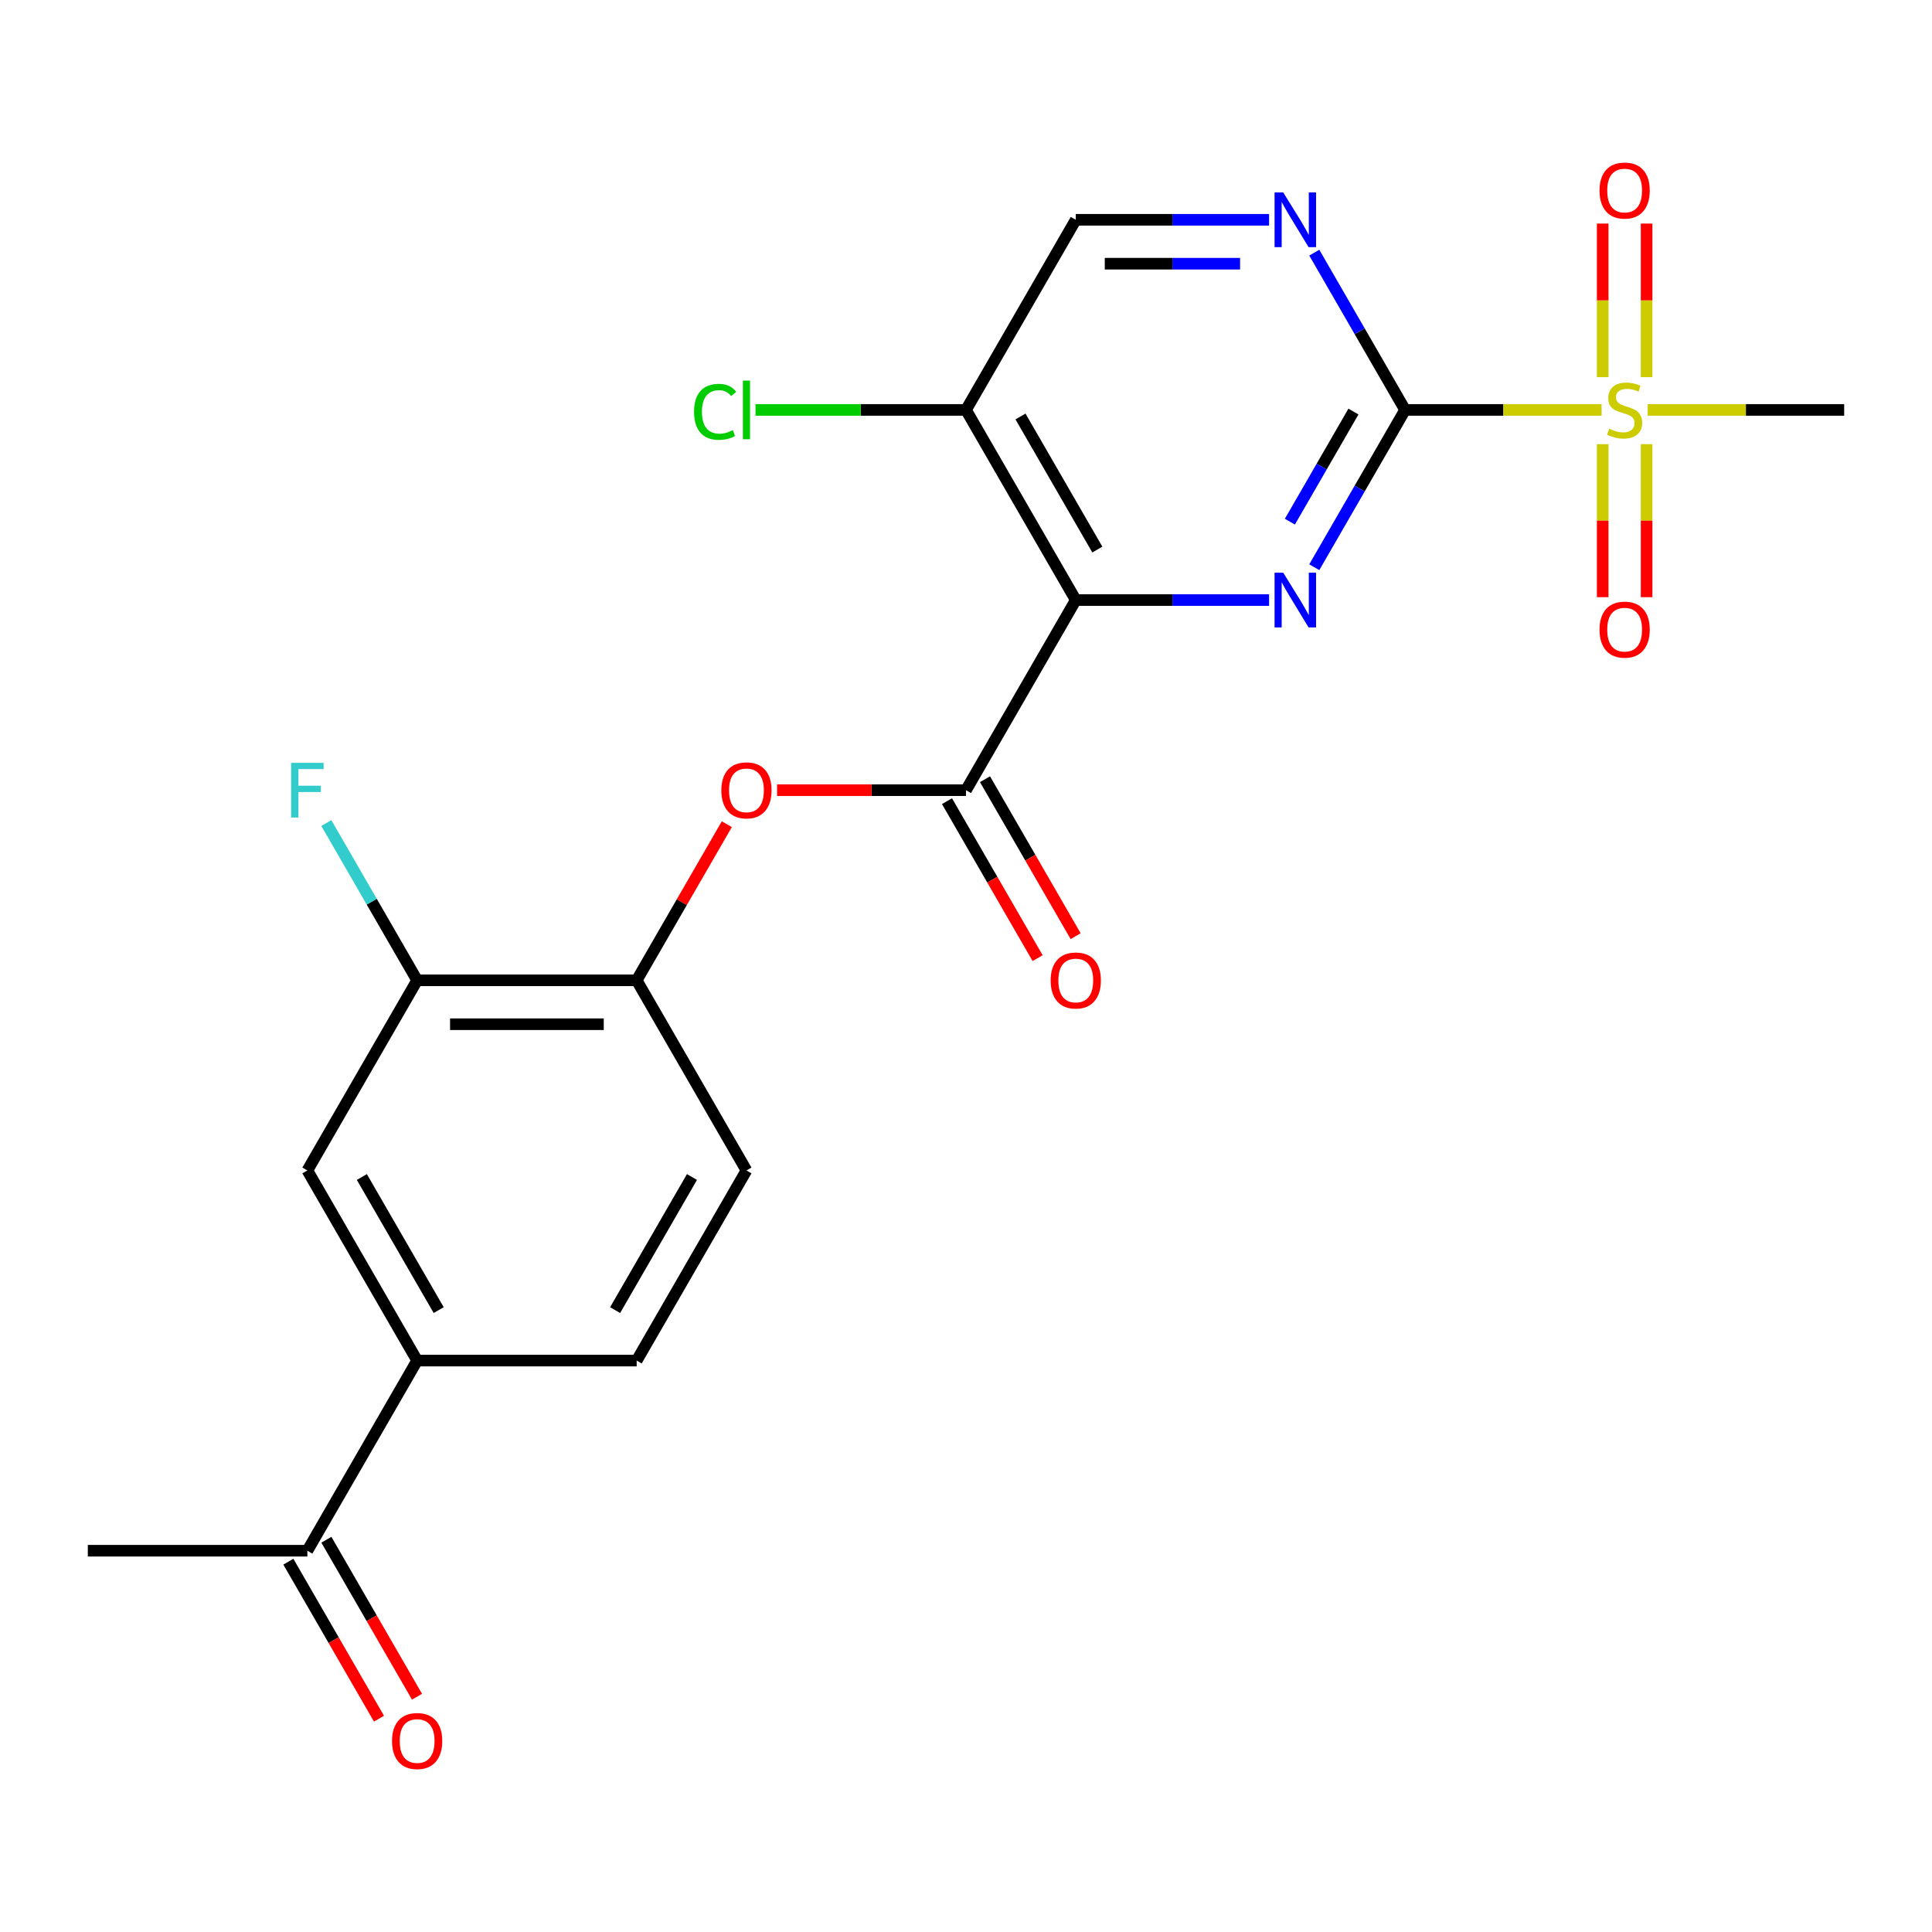 <?xml version='1.0' encoding='iso-8859-1'?>
<svg version='1.1' baseProfile='full'
              xmlns='http://www.w3.org/2000/svg'
                      xmlns:rdkit='http://www.rdkit.org/xml'
                      xmlns:xlink='http://www.w3.org/1999/xlink'
                  xml:space='preserve'
width='1000px' height='1000px' viewBox='0 0 1000 1000'>
<!-- END OF HEADER -->
<rect style='opacity:1.0;fill:#FFFFFF;stroke:none' width='1000' height='1000' x='0' y='0'> </rect>
<path class='bond-1' d='M 727.273,212.176 L 703.771,252.882' style='fill:none;fill-rule:evenodd;stroke:#000000;stroke-width:6px;stroke-linecap:butt;stroke-linejoin:miter;stroke-opacity:1' />
<path class='bond-1' d='M 703.771,252.882 L 680.27,293.587' style='fill:none;fill-rule:evenodd;stroke:#0000FF;stroke-width:6px;stroke-linecap:butt;stroke-linejoin:miter;stroke-opacity:1' />
<path class='bond-1' d='M 700.54,213.024 L 684.089,241.518' style='fill:none;fill-rule:evenodd;stroke:#000000;stroke-width:6px;stroke-linecap:butt;stroke-linejoin:miter;stroke-opacity:1' />
<path class='bond-1' d='M 684.089,241.518 L 667.638,270.012' style='fill:none;fill-rule:evenodd;stroke:#0000FF;stroke-width:6px;stroke-linecap:butt;stroke-linejoin:miter;stroke-opacity:1' />
<path class='bond-2' d='M 727.273,212.176 L 778.13,212.176' style='fill:none;fill-rule:evenodd;stroke:#000000;stroke-width:6px;stroke-linecap:butt;stroke-linejoin:miter;stroke-opacity:1' />
<path class='bond-2' d='M 778.13,212.176 L 828.988,212.176' style='fill:none;fill-rule:evenodd;stroke:#CCCC00;stroke-width:6px;stroke-linecap:butt;stroke-linejoin:miter;stroke-opacity:1' />
<path class='bond-4' d='M 727.273,212.176 L 703.771,171.471' style='fill:none;fill-rule:evenodd;stroke:#000000;stroke-width:6px;stroke-linecap:butt;stroke-linejoin:miter;stroke-opacity:1' />
<path class='bond-4' d='M 703.771,171.471 L 680.27,130.765' style='fill:none;fill-rule:evenodd;stroke:#0000FF;stroke-width:6px;stroke-linecap:butt;stroke-linejoin:miter;stroke-opacity:1' />
<path class='bond-0' d='M 556.818,310.588 L 606.846,310.588' style='fill:none;fill-rule:evenodd;stroke:#000000;stroke-width:6px;stroke-linecap:butt;stroke-linejoin:miter;stroke-opacity:1' />
<path class='bond-0' d='M 606.846,310.588 L 656.874,310.588' style='fill:none;fill-rule:evenodd;stroke:#0000FF;stroke-width:6px;stroke-linecap:butt;stroke-linejoin:miter;stroke-opacity:1' />
<path class='bond-3' d='M 556.818,310.588 L 500,409' style='fill:none;fill-rule:evenodd;stroke:#000000;stroke-width:6px;stroke-linecap:butt;stroke-linejoin:miter;stroke-opacity:1' />
<path class='bond-23' d='M 556.818,310.588 L 500,212.176' style='fill:none;fill-rule:evenodd;stroke:#000000;stroke-width:6px;stroke-linecap:butt;stroke-linejoin:miter;stroke-opacity:1' />
<path class='bond-23' d='M 567.978,284.463 L 528.205,215.574' style='fill:none;fill-rule:evenodd;stroke:#000000;stroke-width:6px;stroke-linecap:butt;stroke-linejoin:miter;stroke-opacity:1' />
<path class='bond-11' d='M 852.273,195.215 L 852.273,155.466' style='fill:none;fill-rule:evenodd;stroke:#CCCC00;stroke-width:6px;stroke-linecap:butt;stroke-linejoin:miter;stroke-opacity:1' />
<path class='bond-11' d='M 852.273,155.466 L 852.273,115.717' style='fill:none;fill-rule:evenodd;stroke:#FF0000;stroke-width:6px;stroke-linecap:butt;stroke-linejoin:miter;stroke-opacity:1' />
<path class='bond-11' d='M 829.545,195.215 L 829.545,155.466' style='fill:none;fill-rule:evenodd;stroke:#CCCC00;stroke-width:6px;stroke-linecap:butt;stroke-linejoin:miter;stroke-opacity:1' />
<path class='bond-11' d='M 829.545,155.466 L 829.545,115.717' style='fill:none;fill-rule:evenodd;stroke:#FF0000;stroke-width:6px;stroke-linecap:butt;stroke-linejoin:miter;stroke-opacity:1' />
<path class='bond-12' d='M 829.545,229.897 L 829.545,269.496' style='fill:none;fill-rule:evenodd;stroke:#CCCC00;stroke-width:6px;stroke-linecap:butt;stroke-linejoin:miter;stroke-opacity:1' />
<path class='bond-12' d='M 829.545,269.496 L 829.545,309.095' style='fill:none;fill-rule:evenodd;stroke:#FF0000;stroke-width:6px;stroke-linecap:butt;stroke-linejoin:miter;stroke-opacity:1' />
<path class='bond-12' d='M 852.273,229.897 L 852.273,269.496' style='fill:none;fill-rule:evenodd;stroke:#CCCC00;stroke-width:6px;stroke-linecap:butt;stroke-linejoin:miter;stroke-opacity:1' />
<path class='bond-12' d='M 852.273,269.496 L 852.273,309.095' style='fill:none;fill-rule:evenodd;stroke:#FF0000;stroke-width:6px;stroke-linecap:butt;stroke-linejoin:miter;stroke-opacity:1' />
<path class='bond-21' d='M 852.83,212.176 L 903.688,212.176' style='fill:none;fill-rule:evenodd;stroke:#CCCC00;stroke-width:6px;stroke-linecap:butt;stroke-linejoin:miter;stroke-opacity:1' />
<path class='bond-21' d='M 903.688,212.176 L 954.545,212.176' style='fill:none;fill-rule:evenodd;stroke:#000000;stroke-width:6px;stroke-linecap:butt;stroke-linejoin:miter;stroke-opacity:1' />
<path class='bond-5' d='M 500,409 L 451.102,409' style='fill:none;fill-rule:evenodd;stroke:#000000;stroke-width:6px;stroke-linecap:butt;stroke-linejoin:miter;stroke-opacity:1' />
<path class='bond-5' d='M 451.102,409 L 402.205,409' style='fill:none;fill-rule:evenodd;stroke:#FF0000;stroke-width:6px;stroke-linecap:butt;stroke-linejoin:miter;stroke-opacity:1' />
<path class='bond-15' d='M 490.159,414.682 L 513.614,455.308' style='fill:none;fill-rule:evenodd;stroke:#000000;stroke-width:6px;stroke-linecap:butt;stroke-linejoin:miter;stroke-opacity:1' />
<path class='bond-15' d='M 513.614,455.308 L 537.069,495.933' style='fill:none;fill-rule:evenodd;stroke:#FF0000;stroke-width:6px;stroke-linecap:butt;stroke-linejoin:miter;stroke-opacity:1' />
<path class='bond-15' d='M 509.841,403.318 L 533.296,443.944' style='fill:none;fill-rule:evenodd;stroke:#000000;stroke-width:6px;stroke-linecap:butt;stroke-linejoin:miter;stroke-opacity:1' />
<path class='bond-15' d='M 533.296,443.944 L 556.752,484.569' style='fill:none;fill-rule:evenodd;stroke:#FF0000;stroke-width:6px;stroke-linecap:butt;stroke-linejoin:miter;stroke-opacity:1' />
<path class='bond-13' d='M 656.874,113.764 L 606.846,113.764' style='fill:none;fill-rule:evenodd;stroke:#0000FF;stroke-width:6px;stroke-linecap:butt;stroke-linejoin:miter;stroke-opacity:1' />
<path class='bond-13' d='M 606.846,113.764 L 556.818,113.764' style='fill:none;fill-rule:evenodd;stroke:#000000;stroke-width:6px;stroke-linecap:butt;stroke-linejoin:miter;stroke-opacity:1' />
<path class='bond-13' d='M 641.865,136.492 L 606.846,136.492' style='fill:none;fill-rule:evenodd;stroke:#0000FF;stroke-width:6px;stroke-linecap:butt;stroke-linejoin:miter;stroke-opacity:1' />
<path class='bond-13' d='M 606.846,136.492 L 571.827,136.492' style='fill:none;fill-rule:evenodd;stroke:#000000;stroke-width:6px;stroke-linecap:butt;stroke-linejoin:miter;stroke-opacity:1' />
<path class='bond-7' d='M 376.202,426.601 L 352.874,467.007' style='fill:none;fill-rule:evenodd;stroke:#FF0000;stroke-width:6px;stroke-linecap:butt;stroke-linejoin:miter;stroke-opacity:1' />
<path class='bond-7' d='M 352.874,467.007 L 329.545,507.412' style='fill:none;fill-rule:evenodd;stroke:#000000;stroke-width:6px;stroke-linecap:butt;stroke-linejoin:miter;stroke-opacity:1' />
<path class='bond-6' d='M 500,212.176 L 556.818,113.764' style='fill:none;fill-rule:evenodd;stroke:#000000;stroke-width:6px;stroke-linecap:butt;stroke-linejoin:miter;stroke-opacity:1' />
<path class='bond-19' d='M 500,212.176 L 445.522,212.176' style='fill:none;fill-rule:evenodd;stroke:#000000;stroke-width:6px;stroke-linecap:butt;stroke-linejoin:miter;stroke-opacity:1' />
<path class='bond-19' d='M 445.522,212.176 L 391.045,212.176' style='fill:none;fill-rule:evenodd;stroke:#00CC00;stroke-width:6px;stroke-linecap:butt;stroke-linejoin:miter;stroke-opacity:1' />
<path class='bond-8' d='M 329.545,507.412 L 215.909,507.412' style='fill:none;fill-rule:evenodd;stroke:#000000;stroke-width:6px;stroke-linecap:butt;stroke-linejoin:miter;stroke-opacity:1' />
<path class='bond-8' d='M 312.5,530.139 L 232.955,530.139' style='fill:none;fill-rule:evenodd;stroke:#000000;stroke-width:6px;stroke-linecap:butt;stroke-linejoin:miter;stroke-opacity:1' />
<path class='bond-16' d='M 329.545,507.412 L 386.364,605.824' style='fill:none;fill-rule:evenodd;stroke:#000000;stroke-width:6px;stroke-linecap:butt;stroke-linejoin:miter;stroke-opacity:1' />
<path class='bond-10' d='M 215.909,507.412 L 159.091,605.824' style='fill:none;fill-rule:evenodd;stroke:#000000;stroke-width:6px;stroke-linecap:butt;stroke-linejoin:miter;stroke-opacity:1' />
<path class='bond-20' d='M 215.909,507.412 L 192.408,466.707' style='fill:none;fill-rule:evenodd;stroke:#000000;stroke-width:6px;stroke-linecap:butt;stroke-linejoin:miter;stroke-opacity:1' />
<path class='bond-20' d='M 192.408,466.707 L 168.906,426.001' style='fill:none;fill-rule:evenodd;stroke:#33CCCC;stroke-width:6px;stroke-linecap:butt;stroke-linejoin:miter;stroke-opacity:1' />
<path class='bond-9' d='M 215.909,704.236 L 329.545,704.236' style='fill:none;fill-rule:evenodd;stroke:#000000;stroke-width:6px;stroke-linecap:butt;stroke-linejoin:miter;stroke-opacity:1' />
<path class='bond-14' d='M 215.909,704.236 L 159.091,802.648' style='fill:none;fill-rule:evenodd;stroke:#000000;stroke-width:6px;stroke-linecap:butt;stroke-linejoin:miter;stroke-opacity:1' />
<path class='bond-24' d='M 215.909,704.236 L 159.091,605.824' style='fill:none;fill-rule:evenodd;stroke:#000000;stroke-width:6px;stroke-linecap:butt;stroke-linejoin:miter;stroke-opacity:1' />
<path class='bond-24' d='M 227.069,678.111 L 187.296,609.222' style='fill:none;fill-rule:evenodd;stroke:#000000;stroke-width:6px;stroke-linecap:butt;stroke-linejoin:miter;stroke-opacity:1' />
<path class='bond-18' d='M 149.25,808.33 L 172.705,848.955' style='fill:none;fill-rule:evenodd;stroke:#000000;stroke-width:6px;stroke-linecap:butt;stroke-linejoin:miter;stroke-opacity:1' />
<path class='bond-18' d='M 172.705,848.955 L 196.16,889.581' style='fill:none;fill-rule:evenodd;stroke:#FF0000;stroke-width:6px;stroke-linecap:butt;stroke-linejoin:miter;stroke-opacity:1' />
<path class='bond-18' d='M 168.932,796.966 L 192.387,837.592' style='fill:none;fill-rule:evenodd;stroke:#000000;stroke-width:6px;stroke-linecap:butt;stroke-linejoin:miter;stroke-opacity:1' />
<path class='bond-18' d='M 192.387,837.592 L 215.842,878.217' style='fill:none;fill-rule:evenodd;stroke:#FF0000;stroke-width:6px;stroke-linecap:butt;stroke-linejoin:miter;stroke-opacity:1' />
<path class='bond-22' d='M 159.091,802.648 L 45.455,802.648' style='fill:none;fill-rule:evenodd;stroke:#000000;stroke-width:6px;stroke-linecap:butt;stroke-linejoin:miter;stroke-opacity:1' />
<path class='bond-17' d='M 386.364,605.824 L 329.545,704.236' style='fill:none;fill-rule:evenodd;stroke:#000000;stroke-width:6px;stroke-linecap:butt;stroke-linejoin:miter;stroke-opacity:1' />
<path class='bond-17' d='M 358.159,609.222 L 318.386,678.111' style='fill:none;fill-rule:evenodd;stroke:#000000;stroke-width:6px;stroke-linecap:butt;stroke-linejoin:miter;stroke-opacity:1' />
<path  class='atom-2' d='M 664.195 296.428
L 673.475 311.428
Q 674.395 312.908, 675.875 315.588
Q 677.355 318.268, 677.435 318.428
L 677.435 296.428
L 681.195 296.428
L 681.195 324.748
L 677.315 324.748
L 667.355 308.348
Q 666.195 306.428, 664.955 304.228
Q 663.755 302.028, 663.395 301.348
L 663.395 324.748
L 659.715 324.748
L 659.715 296.428
L 664.195 296.428
' fill='#0000FF'/>
<path  class='atom-3' d='M 832.909 221.896
Q 833.229 222.016, 834.549 222.576
Q 835.869 223.136, 837.309 223.496
Q 838.789 223.816, 840.229 223.816
Q 842.909 223.816, 844.469 222.536
Q 846.029 221.216, 846.029 218.936
Q 846.029 217.376, 845.229 216.416
Q 844.469 215.456, 843.269 214.936
Q 842.069 214.416, 840.069 213.816
Q 837.549 213.056, 836.029 212.336
Q 834.549 211.616, 833.469 210.096
Q 832.429 208.576, 832.429 206.016
Q 832.429 202.456, 834.829 200.256
Q 837.269 198.056, 842.069 198.056
Q 845.349 198.056, 849.069 199.616
L 848.149 202.696
Q 844.749 201.296, 842.189 201.296
Q 839.429 201.296, 837.909 202.456
Q 836.389 203.576, 836.429 205.536
Q 836.429 207.056, 837.189 207.976
Q 837.989 208.896, 839.109 209.416
Q 840.269 209.936, 842.189 210.536
Q 844.749 211.336, 846.269 212.136
Q 847.789 212.936, 848.869 214.576
Q 849.989 216.176, 849.989 218.936
Q 849.989 222.856, 847.349 224.976
Q 844.749 227.056, 840.389 227.056
Q 837.869 227.056, 835.949 226.496
Q 834.069 225.976, 831.829 225.056
L 832.909 221.896
' fill='#CCCC00'/>
<path  class='atom-5' d='M 664.195 99.604
L 673.475 114.604
Q 674.395 116.084, 675.875 118.764
Q 677.355 121.444, 677.435 121.604
L 677.435 99.604
L 681.195 99.604
L 681.195 127.924
L 677.315 127.924
L 667.355 111.524
Q 666.195 109.604, 664.955 107.404
Q 663.755 105.204, 663.395 104.524
L 663.395 127.924
L 659.715 127.924
L 659.715 99.604
L 664.195 99.604
' fill='#0000FF'/>
<path  class='atom-6' d='M 373.364 409.08
Q 373.364 402.28, 376.724 398.48
Q 380.084 394.68, 386.364 394.68
Q 392.644 394.68, 396.004 398.48
Q 399.364 402.28, 399.364 409.08
Q 399.364 415.96, 395.964 419.88
Q 392.564 423.76, 386.364 423.76
Q 380.124 423.76, 376.724 419.88
Q 373.364 416, 373.364 409.08
M 386.364 420.56
Q 390.684 420.56, 393.004 417.68
Q 395.364 414.76, 395.364 409.08
Q 395.364 403.52, 393.004 400.72
Q 390.684 397.88, 386.364 397.88
Q 382.044 397.88, 379.684 400.68
Q 377.364 403.48, 377.364 409.08
Q 377.364 414.8, 379.684 417.68
Q 382.044 420.56, 386.364 420.56
' fill='#FF0000'/>
<path  class='atom-12' d='M 827.909 98.62
Q 827.909 91.82, 831.269 88.02
Q 834.629 84.22, 840.909 84.22
Q 847.189 84.22, 850.549 88.02
Q 853.909 91.82, 853.909 98.62
Q 853.909 105.5, 850.509 109.42
Q 847.109 113.3, 840.909 113.3
Q 834.669 113.3, 831.269 109.42
Q 827.909 105.54, 827.909 98.62
M 840.909 110.1
Q 845.229 110.1, 847.549 107.22
Q 849.909 104.3, 849.909 98.62
Q 849.909 93.06, 847.549 90.26
Q 845.229 87.42, 840.909 87.42
Q 836.589 87.42, 834.229 90.22
Q 831.909 93.02, 831.909 98.62
Q 831.909 104.34, 834.229 107.22
Q 836.589 110.1, 840.909 110.1
' fill='#FF0000'/>
<path  class='atom-13' d='M 827.909 325.893
Q 827.909 319.093, 831.269 315.293
Q 834.629 311.493, 840.909 311.493
Q 847.189 311.493, 850.549 315.293
Q 853.909 319.093, 853.909 325.893
Q 853.909 332.773, 850.509 336.693
Q 847.109 340.573, 840.909 340.573
Q 834.669 340.573, 831.269 336.693
Q 827.909 332.813, 827.909 325.893
M 840.909 337.373
Q 845.229 337.373, 847.549 334.493
Q 849.909 331.573, 849.909 325.893
Q 849.909 320.333, 847.549 317.533
Q 845.229 314.693, 840.909 314.693
Q 836.589 314.693, 834.229 317.493
Q 831.909 320.293, 831.909 325.893
Q 831.909 331.613, 834.229 334.493
Q 836.589 337.373, 840.909 337.373
' fill='#FF0000'/>
<path  class='atom-16' d='M 543.818 507.492
Q 543.818 500.692, 547.178 496.892
Q 550.538 493.092, 556.818 493.092
Q 563.098 493.092, 566.458 496.892
Q 569.818 500.692, 569.818 507.492
Q 569.818 514.372, 566.418 518.292
Q 563.018 522.172, 556.818 522.172
Q 550.578 522.172, 547.178 518.292
Q 543.818 514.412, 543.818 507.492
M 556.818 518.972
Q 561.138 518.972, 563.458 516.092
Q 565.818 513.172, 565.818 507.492
Q 565.818 501.932, 563.458 499.132
Q 561.138 496.292, 556.818 496.292
Q 552.498 496.292, 550.138 499.092
Q 547.818 501.892, 547.818 507.492
Q 547.818 513.212, 550.138 516.092
Q 552.498 518.972, 556.818 518.972
' fill='#FF0000'/>
<path  class='atom-19' d='M 202.909 901.14
Q 202.909 894.34, 206.269 890.54
Q 209.629 886.74, 215.909 886.74
Q 222.189 886.74, 225.549 890.54
Q 228.909 894.34, 228.909 901.14
Q 228.909 908.02, 225.509 911.94
Q 222.109 915.82, 215.909 915.82
Q 209.669 915.82, 206.269 911.94
Q 202.909 908.06, 202.909 901.14
M 215.909 912.62
Q 220.229 912.62, 222.549 909.74
Q 224.909 906.82, 224.909 901.14
Q 224.909 895.58, 222.549 892.78
Q 220.229 889.94, 215.909 889.94
Q 211.589 889.94, 209.229 892.74
Q 206.909 895.54, 206.909 901.14
Q 206.909 906.86, 209.229 909.74
Q 211.589 912.62, 215.909 912.62
' fill='#FF0000'/>
<path  class='atom-20' d='M 359.244 213.156
Q 359.244 206.116, 362.524 202.436
Q 365.844 198.716, 372.124 198.716
Q 377.964 198.716, 381.084 202.836
L 378.444 204.996
Q 376.164 201.996, 372.124 201.996
Q 367.844 201.996, 365.564 204.876
Q 363.324 207.716, 363.324 213.156
Q 363.324 218.756, 365.644 221.636
Q 368.004 224.516, 372.564 224.516
Q 375.684 224.516, 379.324 222.636
L 380.444 225.636
Q 378.964 226.596, 376.724 227.156
Q 374.484 227.716, 372.004 227.716
Q 365.844 227.716, 362.524 223.956
Q 359.244 220.196, 359.244 213.156
' fill='#00CC00'/>
<path  class='atom-20' d='M 384.524 196.996
L 388.204 196.996
L 388.204 227.356
L 384.524 227.356
L 384.524 196.996
' fill='#00CC00'/>
<path  class='atom-21' d='M 150.671 394.84
L 167.511 394.84
L 167.511 398.08
L 154.471 398.08
L 154.471 406.68
L 166.071 406.68
L 166.071 409.96
L 154.471 409.96
L 154.471 423.16
L 150.671 423.16
L 150.671 394.84
' fill='#33CCCC'/>
</svg>
